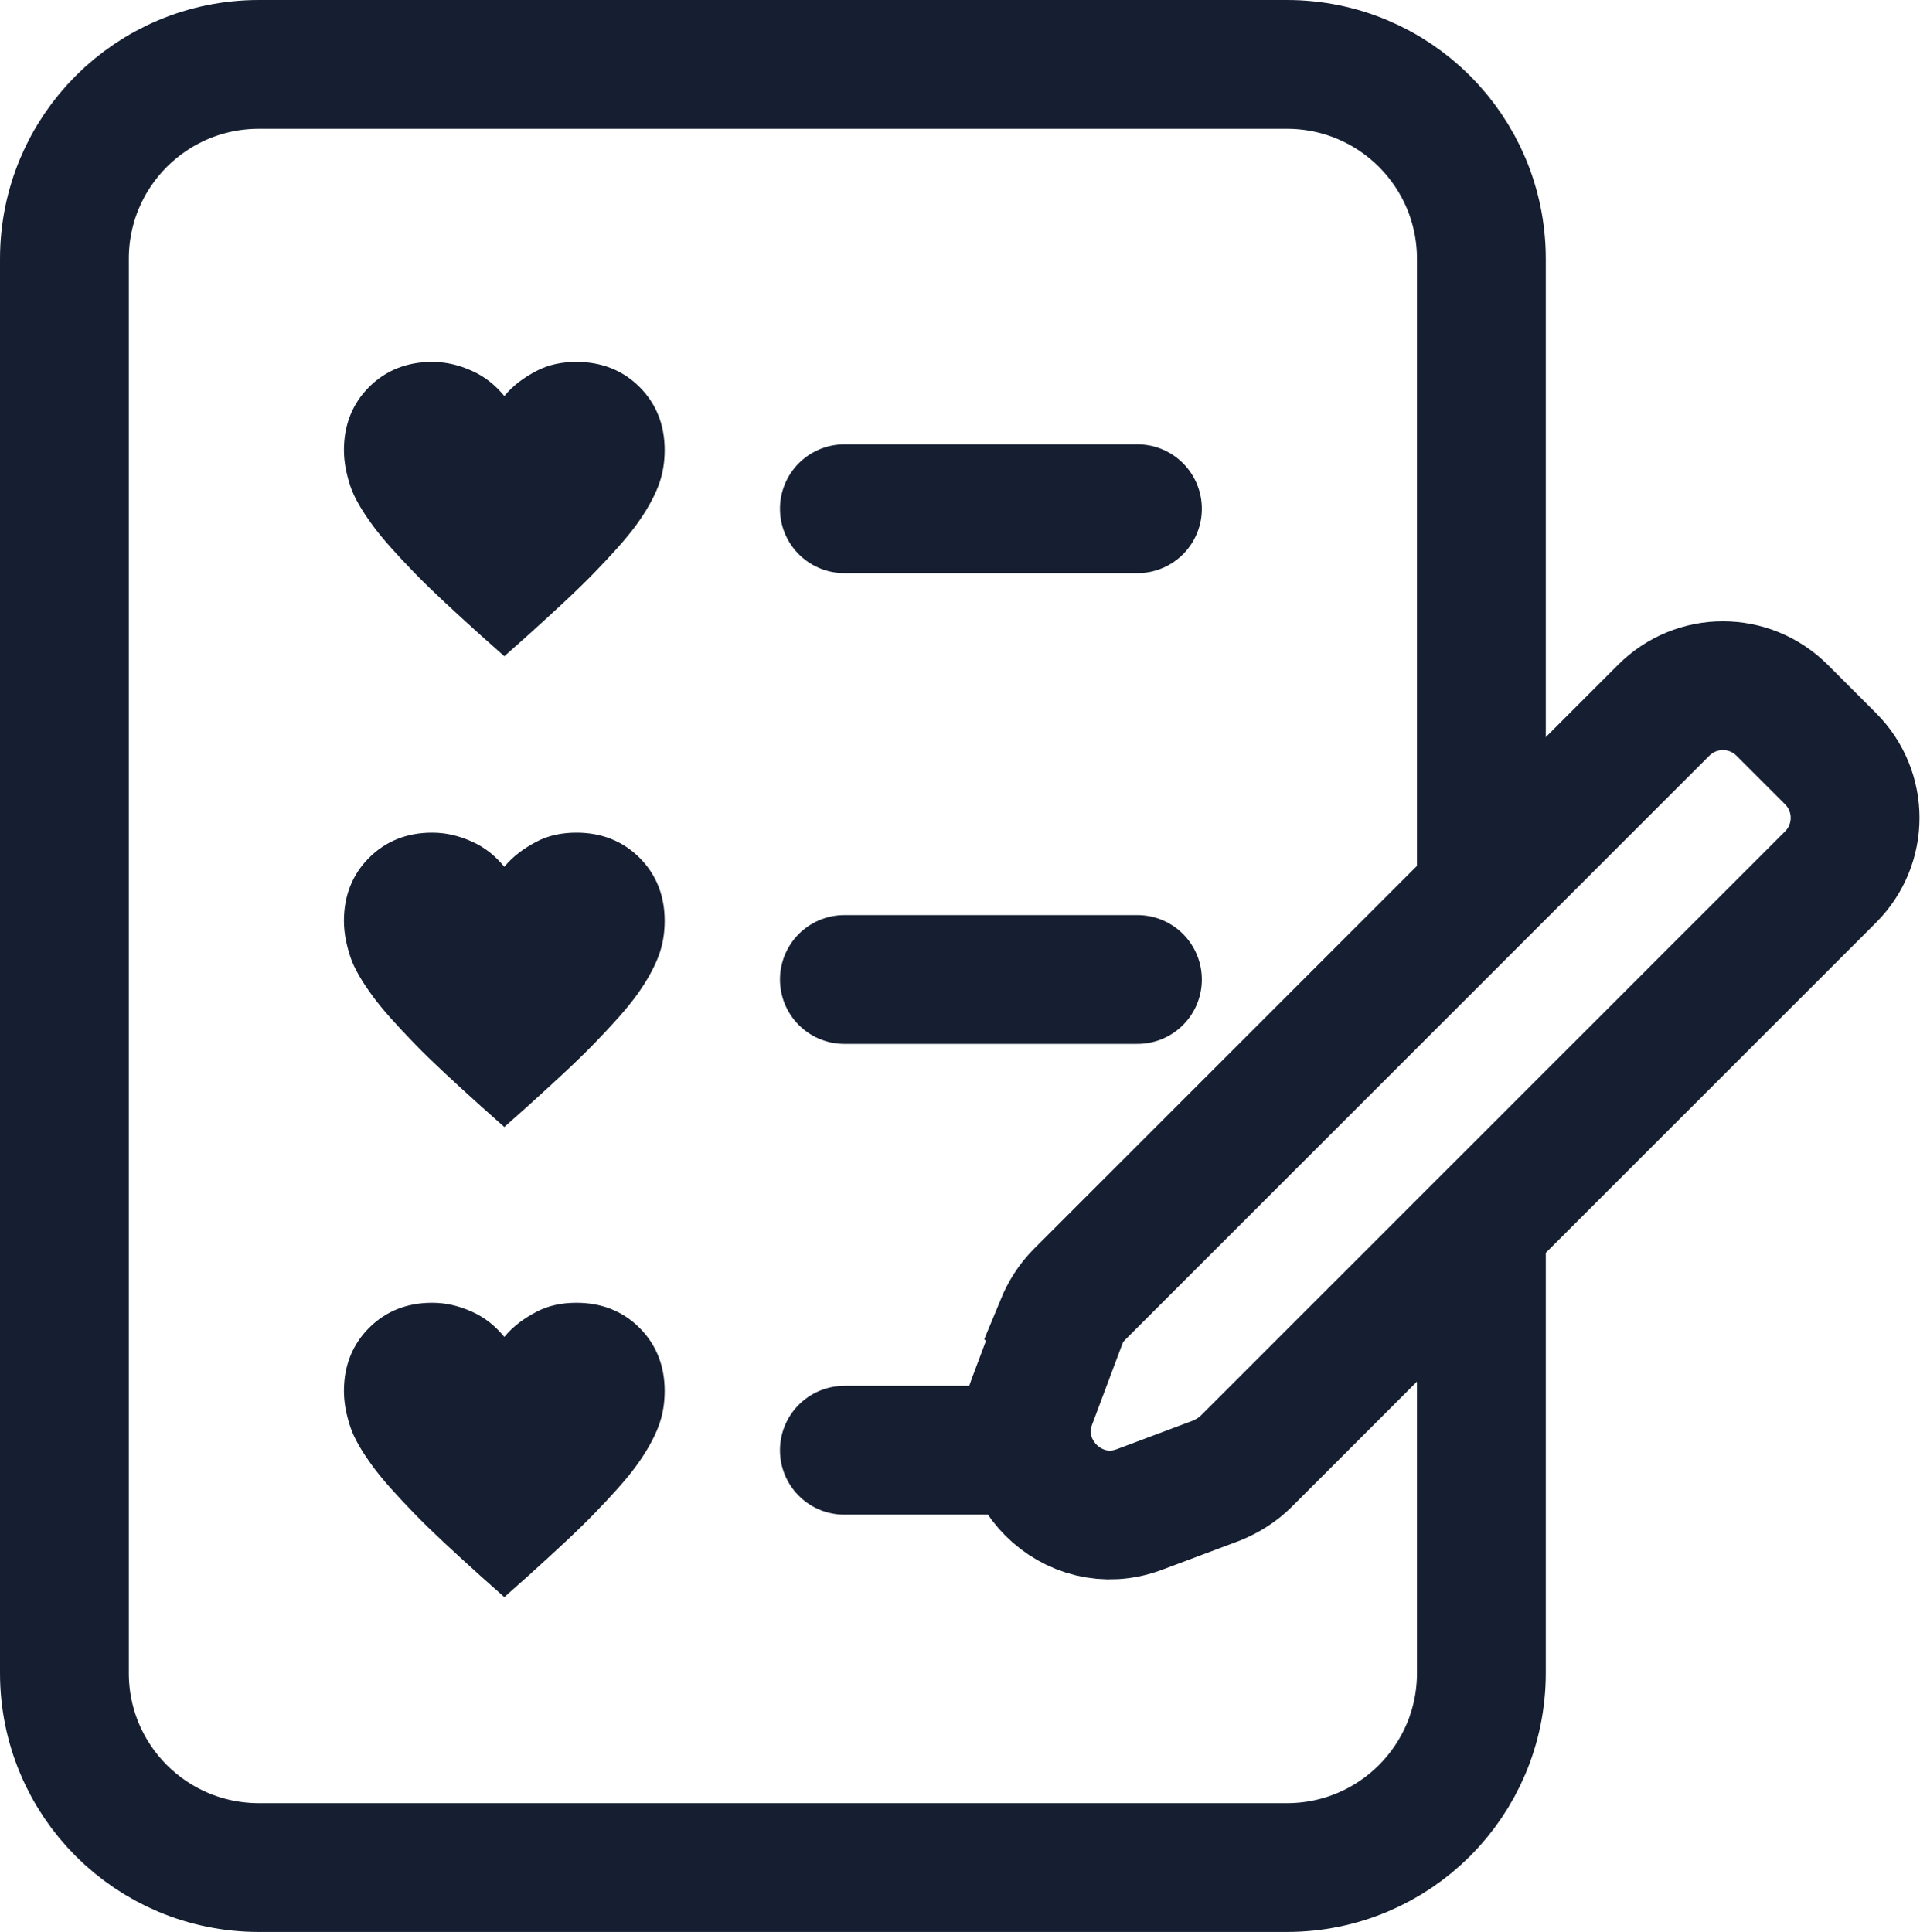 <?xml version="1.0" encoding="UTF-8"?> <svg xmlns="http://www.w3.org/2000/svg" id="Capa_1" data-name="Capa 1" viewBox="0 0 29.81 30"><defs><style> .cls-1, .cls-2 { fill: none; stroke: #151f31; stroke-miterlimit: 10; stroke-width: 2px; } .cls-3 { fill: #151f31; } .cls-2 { stroke-linecap: round; } </style></defs><path class="cls-1" d="M16.47,20.57l-.45,1.2c-.39,1.04.63,2.06,1.67,1.67l1.2-.45c.17-.07.33-.17.46-.3l9.07-9.07c.51-.51.51-1.33,0-1.84l-.75-.75c-.51-.51-1.33-.51-1.84,0l-9.07,9.07c-.13.13-.23.29-.3.46Z"></path><path class="cls-3" d="M7.83,10.19l-.36-.32c-.42-.38-.77-.7-1.04-.98s-.49-.52-.65-.74-.28-.42-.34-.6-.1-.37-.1-.56c0-.39.13-.72.39-.98s.59-.39.98-.39c.22,0,.42.05.62.14s.36.22.5.39c.14-.17.31-.29.5-.39s.4-.14.62-.14c.39,0,.72.13.98.39s.39.59.39.98c0,.19-.03.38-.1.56s-.18.38-.34.6-.38.46-.65.74-.62.6-1.04.98l-.36.32Z"></path><path class="cls-3" d="M7.83,17.5l-.36-.32c-.42-.38-.77-.7-1.04-.98s-.49-.52-.65-.74-.28-.42-.34-.6-.1-.37-.1-.56c0-.39.13-.72.39-.98s.59-.39.98-.39c.22,0,.42.05.62.14s.36.22.5.39c.14-.17.31-.29.5-.39s.4-.14.62-.14c.39,0,.72.13.98.39s.39.59.39.98c0,.19-.03.38-.1.56s-.18.38-.34.6-.38.46-.65.74-.62.6-1.04.98l-.36.32Z"></path><path class="cls-3" d="M7.83,24.8l-.36-.32c-.42-.38-.77-.7-1.04-.98s-.49-.52-.65-.74-.28-.42-.34-.6-.1-.37-.1-.56c0-.39.13-.72.39-.98s.59-.39.98-.39c.22,0,.42.05.62.14s.36.22.5.39c.14-.17.31-.29.5-.39s.4-.14.62-.14c.39,0,.72.13.98.39s.39.59.39.98c0,.19-.03.38-.1.56s-.18.38-.34.6-.38.46-.65.74-.62.6-1.04.98l-.36.32Z"></path><line class="cls-2" x1="13.11" y1="7.9" x2="17.66" y2="7.9"></line><line class="cls-2" x1="13.11" y1="15.21" x2="17.66" y2="15.21"></line><line class="cls-2" x1="13.11" y1="22.52" x2="15.94" y2="22.52"></line><path class="cls-1" d="M23,13.88V4.02c0-1.67-1.35-3.02-3.02-3.02H4.02c-1.67,0-3.02,1.35-3.02,3.02v21.96c0,1.67,1.35,3.02,3.02,3.02h15.96c1.67,0,3.02-1.35,3.02-3.02v-6.93"></path></svg> 